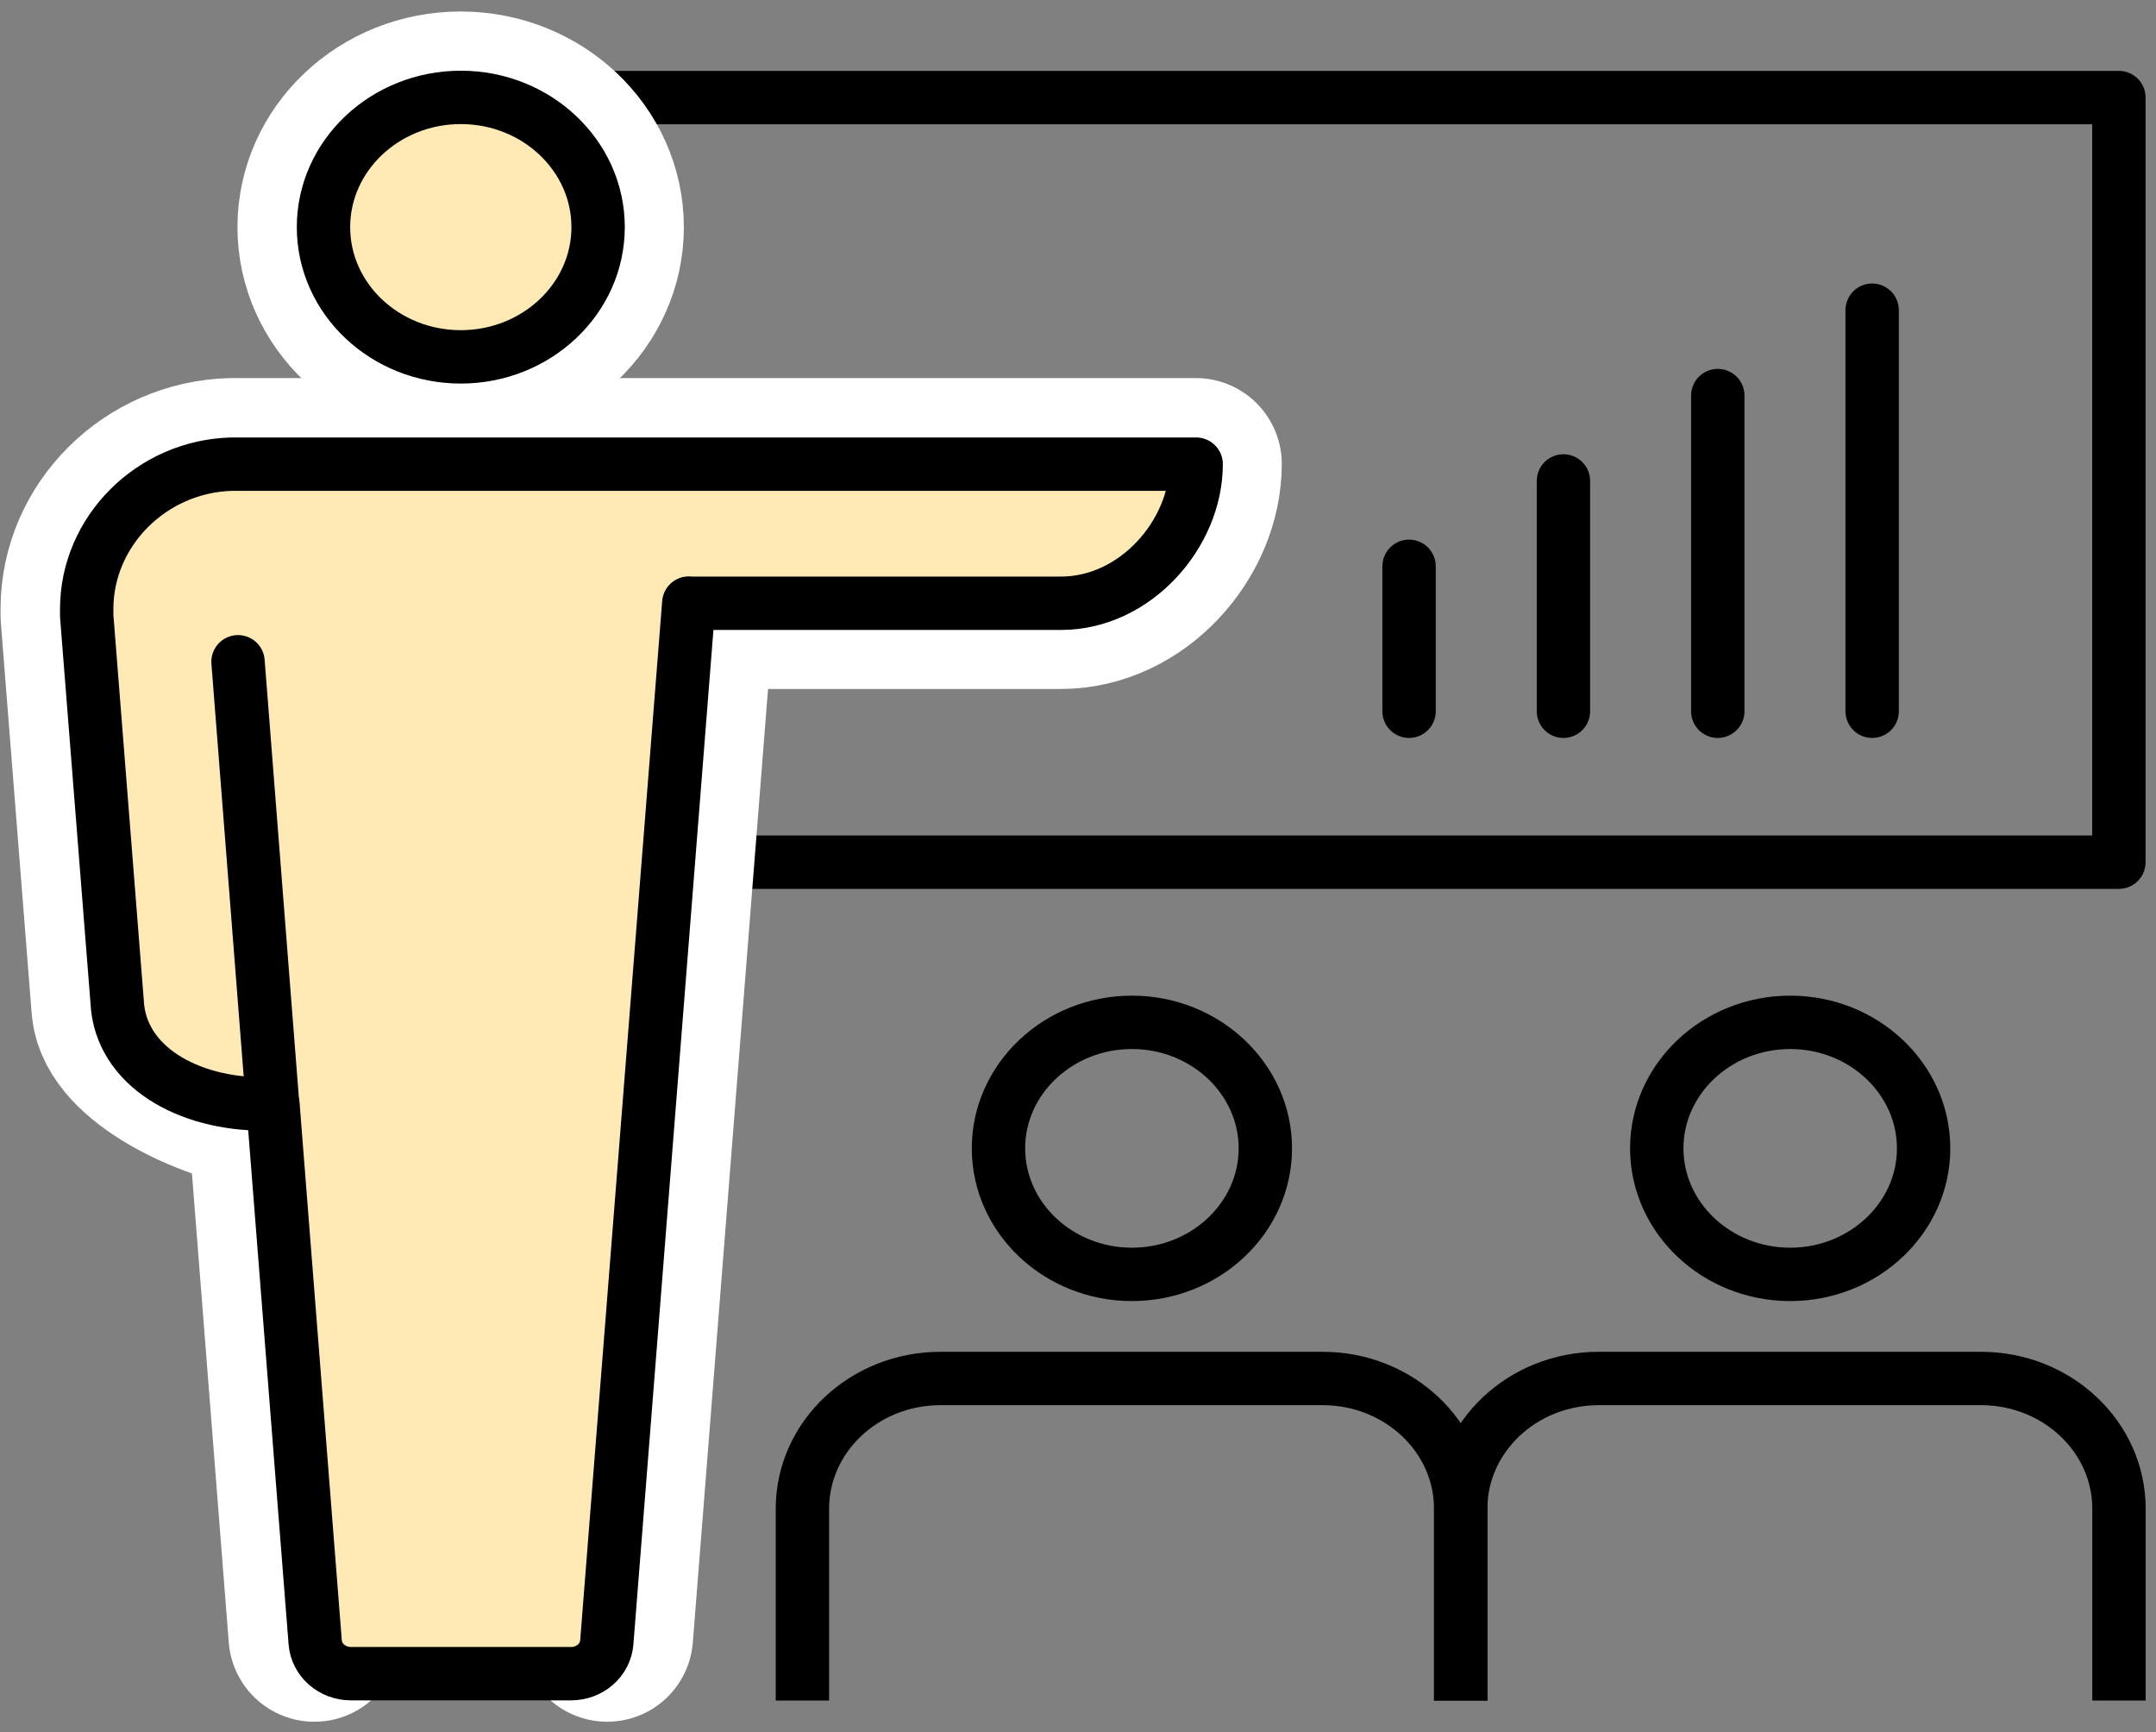 <svg width="122" height="98" viewBox="0 0 122 98" fill="none" xmlns="http://www.w3.org/2000/svg">
<rect x="0" y="0" width="122" height="98" fill="#808080" stroke="none"/>
<path d="M119.9 5.52H26.07V48.779H119.9V5.52Z" stroke="black" stroke-width="3.02" stroke-linecap="round" stroke-linejoin="round"/>
<path d="M26.067 20.19C21.777 20.19 18.297 16.9 18.297 12.85C18.297 8.8 21.787 5.51 26.067 5.51C30.347 5.51 33.837 8.8 33.837 12.85C33.837 16.9 30.347 20.19 26.067 20.19Z" fill="white" stroke="white" stroke-width="9.72" stroke-linecap="round" stroke-linejoin="round"/>
<path d="M17.791 92.55L15.431 62.5C15.301 62.49 15.171 62.47 15.021 62.45C11.931 62.02 6.891 59.68 6.641 57.01L4.891 34.83C4.891 34.65 4.891 34.52 4.891 34.45C4.891 30.03 8.581 26.36 13.111 26.25H67.671C67.671 30.2 64.221 34.12 60.031 34.12H38.961" fill="white"/>
<path d="M17.791 92.55L15.431 62.5C15.301 62.49 15.171 62.47 15.021 62.45C11.931 62.02 6.891 59.68 6.641 57.01L4.891 34.83C4.891 34.65 4.891 34.52 4.891 34.45C4.891 30.03 8.581 26.36 13.111 26.25H67.671C67.671 30.2 64.221 34.12 60.031 34.12H38.961" stroke="white" stroke-width="9.72" stroke-linecap="round" stroke-linejoin="round"/>
<path d="M38.969 34.119L34.359 92.549" stroke="white" stroke-width="9.72" stroke-linecap="round" stroke-linejoin="round"/>
<path d="M26.075 20.19C21.785 20.19 18.305 16.9 18.305 12.85C18.305 8.8 21.795 5.51 26.075 5.51C30.355 5.51 33.845 8.8 33.845 12.85C33.845 16.9 30.355 20.19 26.075 20.19Z" fill="#FFEAB5" stroke="black" stroke-width="3.02" stroke-linecap="round" stroke-linejoin="round"/>
<path d="M38.976 34.12L34.336 92.92C34.256 93.92 33.376 94.69 32.316 94.69H19.856C18.796 94.69 17.916 93.92 17.836 92.92L15.446 62.5C15.446 62.5 15.406 62.47 15.376 62.45C11.026 62.61 7.066 60.57 6.656 57.02L4.906 34.84C4.906 34.66 4.906 34.53 4.906 34.46C4.906 30.04 8.596 26.37 13.126 26.26H67.686C67.686 30.21 64.236 34.13 60.046 34.13H38.976" fill="#FFEAB5"/>
<path d="M38.976 34.12L34.336 92.92C34.256 93.92 33.376 94.69 32.316 94.69H19.856C18.796 94.69 17.916 93.92 17.836 92.92L15.446 62.5C15.446 62.5 15.406 62.47 15.376 62.45C11.026 62.61 7.066 60.57 6.656 57.02L4.906 34.84C4.906 34.66 4.906 34.53 4.906 34.46C4.906 30.04 8.596 26.37 13.126 26.26H67.686C67.686 30.21 64.236 34.13 60.046 34.13H38.976" stroke="black" stroke-width="3.02" stroke-linecap="round" stroke-linejoin="round"/>
<path d="M15.429 62.499L13.469 37.44" stroke="black" stroke-width="3.02" stroke-linecap="round" stroke-linejoin="round"/>
<path d="M64.05 72.1C59.89 72.1 56.5 68.9 56.5 64.97C56.5 61.04 59.89 57.84 64.05 57.84C68.21 57.84 71.6 61.04 71.6 64.97C71.6 68.9 68.21 72.1 64.05 72.1Z" stroke="black" stroke-width="3.02" stroke-linecap="round" stroke-linejoin="round"/>
<path d="M82.656 94.7V85.36C82.656 81.29 79.156 77.99 74.846 77.99H53.216C48.906 77.99 45.406 81.29 45.406 85.36V94.7" stroke="black" stroke-width="3.02" stroke-miterlimit="10" stroke-linecap="square"/>
<path d="M101.3 72.1C97.14 72.1 93.75 68.9 93.75 64.97C93.75 61.04 97.14 57.84 101.3 57.84C105.46 57.84 108.85 61.04 108.85 64.97C108.85 68.9 105.46 72.1 101.3 72.1Z" stroke="black" stroke-width="3.02" stroke-linecap="round" stroke-linejoin="round"/>
<path d="M119.906 94.7V85.36C119.906 81.29 116.406 77.99 112.096 77.99H90.466C86.156 77.99 82.656 81.29 82.656 85.36V94.7" stroke="black" stroke-width="3.02" stroke-miterlimit="10" stroke-linecap="square"/>
<path d="M79.734 32.04V40.24" stroke="black" stroke-width="3.02" stroke-linecap="round" stroke-linejoin="round"/>
<path d="M88.469 27.21V40.24" stroke="black" stroke-width="3.02" stroke-linecap="round" stroke-linejoin="round"/>
<path d="M97.203 22.38V40.24" stroke="black" stroke-width="3.02" stroke-linecap="round" stroke-linejoin="round"/>
<path d="M105.938 17.55V40.24" stroke="black" stroke-width="3.02" stroke-linecap="round" stroke-linejoin="round"/>
</svg>

